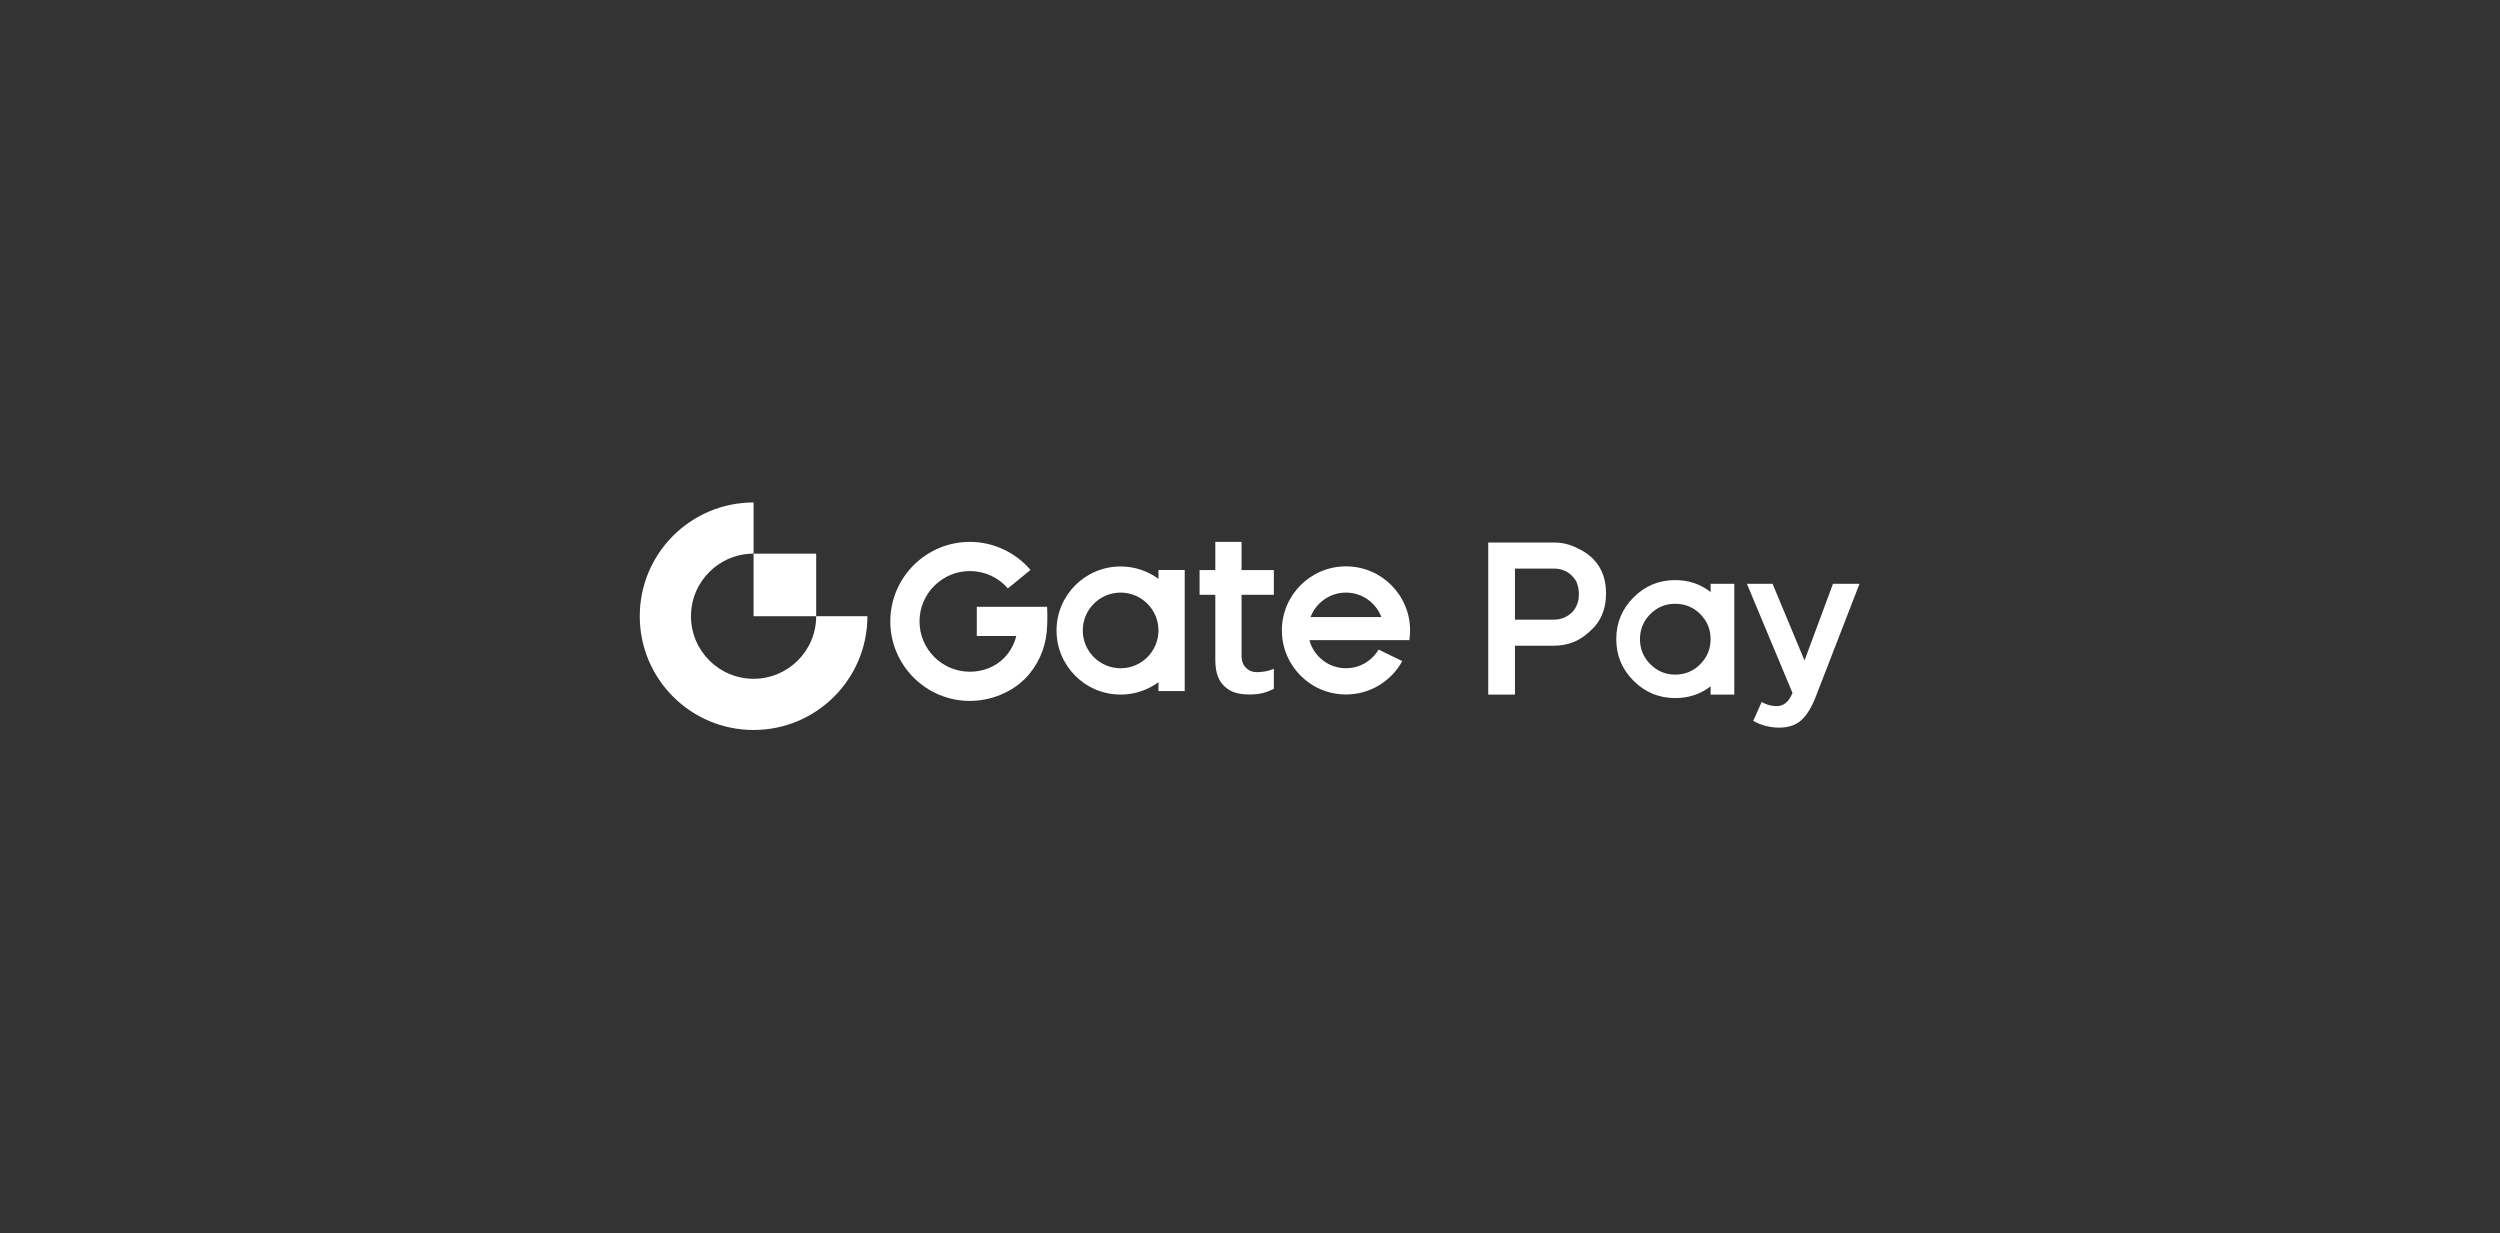 <?xml version="1.0" encoding="UTF-8"?> <svg xmlns="http://www.w3.org/2000/svg" width="811" height="400" viewBox="0 0 811 400" fill="none"><rect x="0" y="0" width="811" height="400" fill="#333333" stroke="none"/><g clip-path="url(#clip0_307_263)"><path fill-rule="evenodd" clip-rule="evenodd" d="M244.462 220.198C233.246 220.198 224.154 211.111 224.154 199.902C224.154 188.693 233.246 179.606 244.462 179.606V163C224.07 163 207.539 179.521 207.539 199.902C207.539 220.283 224.07 236.804 244.462 236.804C264.854 236.804 281.385 220.283 281.385 199.902H264.77C264.77 211.111 255.678 220.198 244.462 220.198Z" fill="white"></path><path fill-rule="evenodd" clip-rule="evenodd" d="M244.461 199.903H264.769V179.607H244.461V199.903Z" fill="white"></path><path fill-rule="evenodd" clip-rule="evenodd" d="M402.758 175.779H394.246V184.934H389.145V192.963H394.246V213.972C394.246 216.142 394.519 217.968 395.06 219.4C395.593 220.817 396.408 221.927 397.377 222.794C398.359 223.672 399.512 224.358 400.877 224.747C402.265 225.137 403.796 225.289 405.415 225.289C407.09 225.289 408.584 225.115 409.858 224.771C411.042 224.454 412.177 224.004 413.232 223.433V216.964C411.553 217.689 409.983 217.953 408.193 218.035C406.302 218.123 405.183 217.583 404.253 216.698C403.277 215.77 402.758 214.559 402.758 212.529V192.963H413.232V184.934H402.758V175.779Z" fill="white"></path><path fill-rule="evenodd" clip-rule="evenodd" d="M316.869 196.848V206.314H329.677C329.008 209.019 327.686 211.443 325.79 213.379C322.931 216.3 318.965 217.909 314.625 217.909C305.617 217.909 298.288 210.584 298.288 201.581C298.288 192.578 305.617 185.253 314.625 185.253C319.449 185.253 323.885 187.317 326.96 190.876L334.293 184.888C329.431 179.193 322.218 175.786 314.625 175.786C300.394 175.786 288.816 187.358 288.816 201.581C288.816 215.804 300.394 227.375 314.625 227.375C321.534 227.375 328.16 224.54 332.56 220.131C336.506 216.177 339.057 210.572 339.556 204.994C339.799 202.272 339.82 199.57 339.677 196.848H316.869Z" fill="white"></path><path fill-rule="evenodd" clip-rule="evenodd" d="M425.145 200.18C426.895 195.54 431.378 192.239 436.633 192.239C441.888 192.239 446.37 195.54 448.121 200.18H425.145ZM436.633 183.727C425.151 183.727 415.84 193.031 415.84 204.508C415.84 215.985 425.151 225.289 436.633 225.289C444.512 225.289 451.367 220.911 454.896 214.457L447.212 210.731C445.077 214.349 441.14 216.777 436.633 216.777C430.94 216.777 426.152 212.903 424.764 207.649H448.501L448.498 207.663H457.192C457.348 206.634 457.43 205.581 457.43 204.508C457.43 193.031 448.119 183.727 436.633 183.727Z" fill="white"></path><path fill-rule="evenodd" clip-rule="evenodd" d="M363.528 216.778C356.748 216.778 351.251 211.284 351.251 204.508C351.251 197.73 356.748 192.237 363.528 192.237C370.309 192.237 375.806 197.73 375.806 204.508C375.806 211.284 370.309 216.778 363.528 216.778ZM375.807 187.776C372.366 185.254 368.123 183.762 363.528 183.762C352.046 183.762 342.738 193.065 342.738 204.54C342.738 216.016 352.046 225.319 363.528 225.319C368.123 225.319 372.366 223.827 375.807 221.305V224.18H384.319V184.901H375.807V187.776Z" fill="white"></path><path fill-rule="evenodd" clip-rule="evenodd" d="M504.077 201.011C506.333 201.011 508.283 200.236 509.93 198.685C511.434 197.135 512.186 195.162 512.186 192.765C512.186 191.122 511.88 189.689 511.27 188.466C509.577 185.789 507.179 184.449 504.077 184.449H491.455V201.011H504.077ZM491.455 225.325H482.781V175.992H504.077C506.757 175.992 509.248 176.58 511.552 177.754C517.852 180.621 521 185.554 521 192.554C521 197.769 519.19 201.904 515.572 204.958C512.374 207.965 508.542 209.468 504.077 209.468H491.455V225.325Z" fill="white"></path><path fill-rule="evenodd" clip-rule="evenodd" d="M543.424 218.842C546.621 218.842 549.338 217.714 551.569 215.459C553.803 213.204 554.919 210.502 554.919 207.354C554.919 204.16 553.803 201.446 551.569 199.214C549.338 196.983 546.621 195.866 543.424 195.866C540.276 195.866 537.584 196.983 535.35 199.214C533.119 201.446 532.003 204.16 532.003 207.354C532.003 210.502 533.119 213.204 535.35 215.459C537.584 217.714 540.276 218.842 543.424 218.842ZM543.424 226.453C538.159 226.453 533.658 224.585 529.923 220.851C526.184 217.115 524.316 212.617 524.316 207.354C524.316 202.045 526.184 197.523 529.923 193.788C533.658 190.052 538.159 188.185 543.424 188.185C547.796 188.185 551.63 189.478 554.919 192.06V189.383H562.606V225.325H554.919V222.647C551.63 225.185 547.796 226.453 543.424 226.453Z" fill="white"></path><path fill-rule="evenodd" clip-rule="evenodd" d="M577.203 236.038C574.194 236.038 571.372 235.309 568.741 233.853L571.492 227.721C572.994 228.614 574.618 229.061 576.357 229.061C578.612 229.061 580.305 227.674 581.434 224.903L581.505 224.832L566.695 189.383H575.018L585.385 214.261L594.621 189.383H603.225L589.049 225.959C587.64 229.577 586.04 232.161 584.255 233.712C582.468 235.263 580.117 236.038 577.203 236.038Z" fill="white"></path></g><defs><clipPath id="clip0_307_263"><rect width="400" height="73.804" fill="white" transform="translate(206 163)"></rect></clipPath></defs></svg> 
